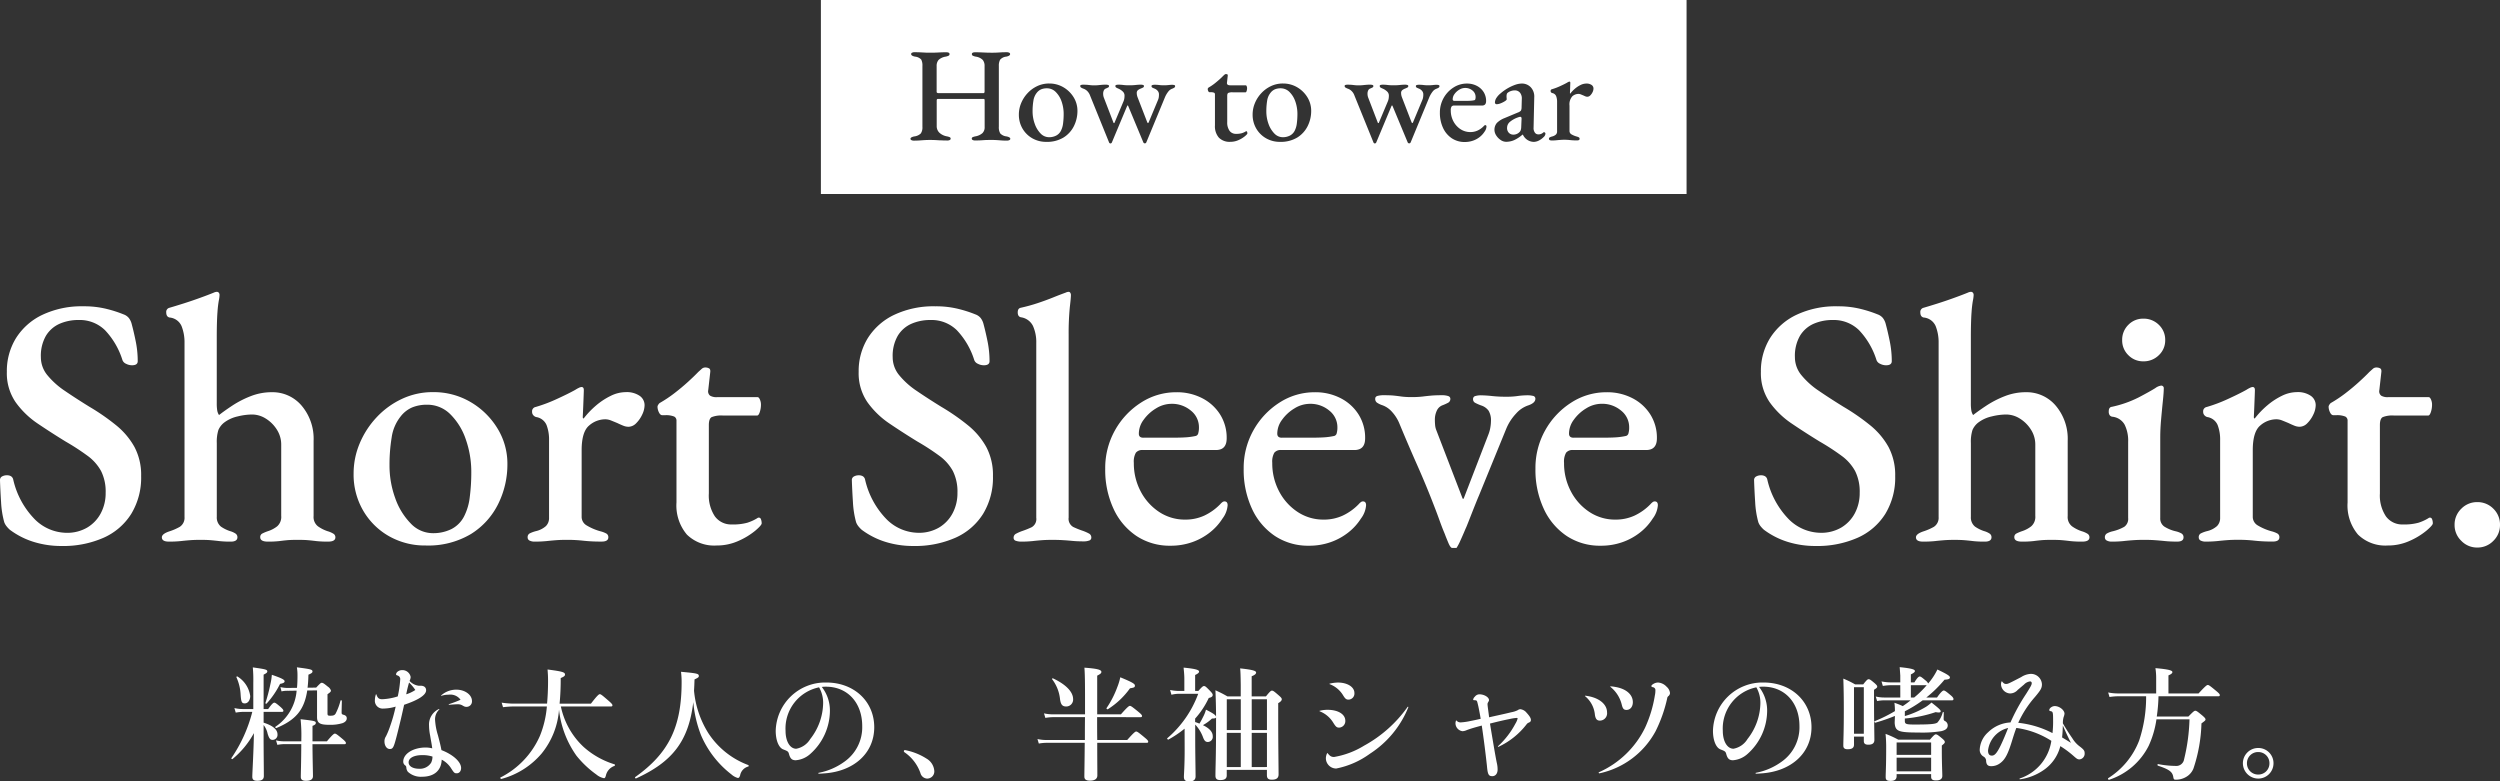 <svg xmlns="http://www.w3.org/2000/svg" width="335" height="104.708" viewBox="0 0 335 104.708">
  <rect x="0" y="0" width="335" height="104.708" fill="#333333" stroke="none"/>
  <g id="グループ_1037" data-name="グループ 1037" transform="translate(-20 -378.498)">
    <path id="パス_239" data-name="パス 239" d="M9.778,3.037a12.475,12.475,0,0,1-3.753-.55A10.527,10.527,0,0,1,2.838.864,3.711,3.711,0,0,1,2.4.4a1.943,1.943,0,0,1-.315-.554,12.463,12.463,0,0,1-.424-2.7q-.105-1.629-.145-2.937a.526.526,0,0,1,.277-.49,1.3,1.3,0,0,1,.655-.159,1.051,1.051,0,0,1,.534.125.685.685,0,0,1,.3.422A11.125,11.125,0,0,0,6.21-.508a6.116,6.116,0,0,0,4.215,1.779A5.3,5.3,0,0,0,13.2.569a4.868,4.868,0,0,0,1.824-1.92,5.711,5.711,0,0,0,.65-2.734,6.139,6.139,0,0,0-.618-2.931,6.25,6.25,0,0,0-1.8-2.028,31.52,31.52,0,0,0-2.938-1.911q-1.885-1.155-3.7-2.38a11.591,11.591,0,0,1-3-2.885A6.85,6.85,0,0,1,2.435-20.3a8.4,8.4,0,0,1,1.218-4.507,8.453,8.453,0,0,1,3.526-3.124,12.316,12.316,0,0,1,5.548-1.151,12.4,12.4,0,0,1,3.119.362,16.332,16.332,0,0,1,2.229.72,1.62,1.62,0,0,1,.7.479,2.162,2.162,0,0,1,.389.812q.27.993.539,2.317a13.341,13.341,0,0,1,.269,2.664q0,.548-.764.548a1.755,1.755,0,0,1-.8-.2.877.877,0,0,1-.483-.494,10.265,10.265,0,0,0-2.33-4,4.839,4.839,0,0,0-3.521-1.372,6.271,6.271,0,0,0-2.572.506,4.059,4.059,0,0,0-1.824,1.6,5.382,5.382,0,0,0-.684,2.886,3.774,3.774,0,0,0,.874,2.405,10.739,10.739,0,0,0,2.366,2.116q1.492,1.019,3.3,2.134a29,29,0,0,1,3.533,2.449,9.97,9.97,0,0,1,2.463,2.908,7.986,7.986,0,0,1,.9,3.913A9.334,9.334,0,0,1,19.1-1.261a8.387,8.387,0,0,1-3.716,3.2A13.376,13.376,0,0,1,9.778,3.037ZM24.151,2.45q-.945,0-.945-.575,0-.48,1.087-.825A7.341,7.341,0,0,0,25.606.47a1.443,1.443,0,0,0,.637-1.317V-24.175a5.915,5.915,0,0,0-.391-2.238,1.926,1.926,0,0,0-1.607-1.165q-.453-.095-.453-.689a.568.568,0,0,1,.406-.609q.813-.236,1.906-.582t2.2-.748q1.109-.4,1.852-.705a1.127,1.127,0,0,1,.394-.109.345.345,0,0,1,.291.122.461.461,0,0,1,.095.291,4.227,4.227,0,0,1-.1.763,14.513,14.513,0,0,0-.178,1.543q-.081,1.05-.095,3v9.185a5.883,5.883,0,0,0,.064,1,1.612,1.612,0,0,0,.239.607q.743-.581,1.813-1.287a13.149,13.149,0,0,1,2.42-1.24,7.7,7.7,0,0,1,2.857-.534,5.1,5.1,0,0,1,3.983,1.806,6.858,6.858,0,0,1,1.6,4.719V-.976A1.573,1.573,0,0,0,44.122.4,4.879,4.879,0,0,0,45.4,1.05a3.222,3.222,0,0,1,.783.335.556.556,0,0,1,.277.49q0,.575-.973.575A13.653,13.653,0,0,1,43.9,2.379q-.572-.071-1.09-.118t-1.423-.047q-.886,0-1.393.047t-1.044.118A12.744,12.744,0,0,1,37.4,2.45q-1.013,0-1.013-.589a.52.52,0,0,1,.29-.5,5.654,5.654,0,0,1,.756-.314A3.964,3.964,0,0,0,38.658.4,1.674,1.674,0,0,0,39.2-1v-9.534a3.689,3.689,0,0,0-.6-2.048,4.633,4.633,0,0,0-1.48-1.461,3.478,3.478,0,0,0-1.84-.54,8.312,8.312,0,0,0-1.9.253,4.674,4.674,0,0,0-1.769.787,2.527,2.527,0,0,0-.831,1.043,5.3,5.3,0,0,0-.212,1.757V-.874a1.568,1.568,0,0,0,.55,1.31,4.785,4.785,0,0,0,1.2.6,2.623,2.623,0,0,1,.746.328.578.578,0,0,1,.267.5q0,.589-.9.589A13.553,13.553,0,0,1,30.9,2.379q-.6-.071-1.138-.118t-1.393-.047q-.8,0-1.4.047t-1.232.118A14.772,14.772,0,0,1,24.151,2.45Zm34.4.52a9.72,9.72,0,0,1-4.9-1.243A9.315,9.315,0,0,1,50.185-1.7,9.6,9.6,0,0,1,48.9-6.67a10.359,10.359,0,0,1,.807-4.02,11.7,11.7,0,0,1,2.26-3.5,11.015,11.015,0,0,1,3.391-2.475,9.642,9.642,0,0,1,4.168-.915,9.732,9.732,0,0,1,5.064,1.337,10.274,10.274,0,0,1,3.587,3.523A9,9,0,0,1,69.509-7.94,11.9,11.9,0,0,1,68.277-2.6a9.885,9.885,0,0,1-3.658,4.036A11.134,11.134,0,0,1,58.552,2.97Zm.965-1.651A5.482,5.482,0,0,0,61.99.779,3.9,3.9,0,0,0,63.7-.925a7.52,7.52,0,0,0,.77-2.634,25.6,25.6,0,0,0,.2-3.246,13.149,13.149,0,0,0-.738-4.448,8.615,8.615,0,0,0-2.063-3.355,4.339,4.339,0,0,0-3.125-1.286,5.252,5.252,0,0,0-1.957.347,3.929,3.929,0,0,0-1.586,1.228,5.8,5.8,0,0,0-1.2,2.808,22.449,22.449,0,0,0-.29,3.726,12.791,12.791,0,0,0,.755,4.379A9.171,9.171,0,0,0,56.538,0,4.091,4.091,0,0,0,59.517,1.319ZM73.165,2.45a1.452,1.452,0,0,1-.688-.139.462.462,0,0,1-.257-.436.548.548,0,0,1,.291-.531,4.212,4.212,0,0,1,.8-.294A3.054,3.054,0,0,0,74.675.364,1.516,1.516,0,0,0,75.09-.747v-10.41a5.393,5.393,0,0,0-.337-2.016,1.809,1.809,0,0,0-1.409-1.072.8.8,0,0,1-.365-.243.657.657,0,0,1-.162-.454.587.587,0,0,1,.48-.649,20.2,20.2,0,0,0,2.837-1.07q1.512-.692,2.46-1.219a4.106,4.106,0,0,1,.5-.28.923.923,0,0,1,.349-.105q.305,0,.305.4,0,.169-.024.791t-.054,1.385q-.031.763-.064,1.438,0,.2.122.2A11.517,11.517,0,0,1,81.4-15.8a9.282,9.282,0,0,1,1.96-1.285,4.592,4.592,0,0,1,2-.494,3.07,3.07,0,0,1,1.871.494,1.517,1.517,0,0,1,.659,1.265,2.966,2.966,0,0,1-.308,1.225,3.98,3.98,0,0,1-.8,1.164,1.475,1.475,0,0,1-1.049.494,1.923,1.923,0,0,1-.717-.153q-.379-.153-.8-.356-.406-.169-.811-.332a2.1,2.1,0,0,0-.784-.163,3.31,3.31,0,0,0-2.164.838q-1,.838-1,3.312V-.9A1.324,1.324,0,0,0,80.1.263a7.387,7.387,0,0,0,1.857.8,3.4,3.4,0,0,1,.8.3.546.546,0,0,1,.277.507q0,.575-.891.575A21.405,21.405,0,0,1,79.7,2.331a19.474,19.474,0,0,0-2.243-.118q-.8,0-1.417.047t-1.273.118A15.367,15.367,0,0,1,73.165,2.45Zm24.382.52A5.226,5.226,0,0,1,93.554,1.5a6.047,6.047,0,0,1-1.389-4.3v-10.94a.6.6,0,0,0-.3-.564,2.838,2.838,0,0,0-1.2-.186h-.407q-.264,0-.45-.389a1.758,1.758,0,0,1-.186-.762.568.568,0,0,1,.114-.27.661.661,0,0,1,.2-.223,17.345,17.345,0,0,0,1.979-1.324q.965-.744,1.8-1.505t1.372-1.323l.471-.423a.681.681,0,0,1,.471-.172.987.987,0,0,1,.511.122q.206.122.145.549l-.264,2.36a.744.744,0,0,0,.25.744,1.652,1.652,0,0,0,.9.2h5.471q.162,0,.3.314a1.644,1.644,0,0,1,.142.684,3.141,3.141,0,0,1-.155.992q-.155.471-.358.471H98.393a3.475,3.475,0,0,0-1.516.216q-.375.216-.375,1.066V-4a5.032,5.032,0,0,0,.81,3.067A2.686,2.686,0,0,0,99.594.15a7.048,7.048,0,0,0,2.073-.233,6.188,6.188,0,0,0,1.3-.59.386.386,0,0,1,.23-.095.311.311,0,0,1,.294.24,1.487,1.487,0,0,1,.091.532q0,.25-.855.979a9.576,9.576,0,0,1-2.224,1.358A7.007,7.007,0,0,1,97.547,2.97Zm26.378.067a12.475,12.475,0,0,1-3.753-.55A10.527,10.527,0,0,1,116.986.864a3.711,3.711,0,0,1-.437-.46,1.943,1.943,0,0,1-.315-.554,12.464,12.464,0,0,1-.424-2.7q-.105-1.629-.145-2.937a.526.526,0,0,1,.277-.49,1.3,1.3,0,0,1,.655-.159,1.051,1.051,0,0,1,.534.125.685.685,0,0,1,.3.422,11.125,11.125,0,0,0,2.922,5.379,6.116,6.116,0,0,0,4.215,1.779,5.3,5.3,0,0,0,2.774-.7,4.868,4.868,0,0,0,1.824-1.92,5.711,5.711,0,0,0,.65-2.734,6.139,6.139,0,0,0-.618-2.931,6.25,6.25,0,0,0-1.8-2.028,31.52,31.52,0,0,0-2.938-1.911q-1.885-1.155-3.7-2.38a11.591,11.591,0,0,1-3-2.885,6.85,6.85,0,0,1-1.182-4.079,8.4,8.4,0,0,1,1.218-4.507,8.453,8.453,0,0,1,3.526-3.124,12.316,12.316,0,0,1,5.548-1.151,12.4,12.4,0,0,1,3.119.362,16.332,16.332,0,0,1,2.229.72,1.62,1.62,0,0,1,.7.479,2.162,2.162,0,0,1,.389.812q.27.993.539,2.317a13.341,13.341,0,0,1,.269,2.664q0,.548-.764.548a1.755,1.755,0,0,1-.8-.2.877.877,0,0,1-.483-.494,10.265,10.265,0,0,0-2.33-4,4.839,4.839,0,0,0-3.521-1.372,6.271,6.271,0,0,0-2.572.506,4.059,4.059,0,0,0-1.824,1.6,5.382,5.382,0,0,0-.684,2.886,3.774,3.774,0,0,0,.874,2.405,10.74,10.74,0,0,0,2.366,2.116q1.492,1.019,3.3,2.134a29,29,0,0,1,3.533,2.449,9.97,9.97,0,0,1,2.463,2.908,7.986,7.986,0,0,1,.9,3.913,9.334,9.334,0,0,1-1.324,5.064,8.387,8.387,0,0,1-3.716,3.2A13.376,13.376,0,0,1,123.925,3.037Zm14.36-.587a2,2,0,0,1-.625-.105.4.4,0,0,1-.32-.4.591.591,0,0,1,.334-.557,6.058,6.058,0,0,1,.753-.335,11.917,11.917,0,0,0,1.33-.53,1.255,1.255,0,0,0,.62-1.266V-24.175a5.267,5.267,0,0,0-.441-2.272,2.128,2.128,0,0,0-1.623-1.165q-.42-.095-.42-.656,0-.514.372-.609a22.853,22.853,0,0,0,2.3-.632q1.083-.362,2.042-.748t1.7-.655a1.126,1.126,0,0,1,.394-.109.257.257,0,0,1,.241.139.559.559,0,0,1,.078.274q0,.4-.145,1.615a35.924,35.924,0,0,0-.159,3.691V-.774a1.255,1.255,0,0,0,.621,1.266,11.941,11.941,0,0,0,1.33.53,5.952,5.952,0,0,1,.753.335.592.592,0,0,1,.334.558.4.4,0,0,1-.32.4,2,2,0,0,1-.625.105q-.912,0-1.572-.064t-1.273-.1q-.613-.04-1.464-.04-.8,0-1.413.047t-1.232.118A14.286,14.286,0,0,1,138.286,2.45ZM158.364,3a8.045,8.045,0,0,1-4.552-1.3,8.79,8.79,0,0,1-3.08-3.644,12.349,12.349,0,0,1-1.115-5.371,10.3,10.3,0,0,1,1.3-5.138,10.383,10.383,0,0,1,3.477-3.712,8.649,8.649,0,0,1,4.771-1.4,7.32,7.32,0,0,1,3.452.8,6.143,6.143,0,0,1,2.4,2.186,5.833,5.833,0,0,1,.875,3.179q0,1.576-1.432,1.576h-9.8a1.1,1.1,0,0,0-.936.361,2.392,2.392,0,0,0-.274,1.36,8.012,8.012,0,0,0,.924,3.835,7.377,7.377,0,0,0,2.483,2.752A6.205,6.205,0,0,0,160.334-.5a6.021,6.021,0,0,0,2.562-.537,7.3,7.3,0,0,0,2.139-1.535,1.848,1.848,0,0,1,.3-.28.453.453,0,0,1,.264-.085q.42,0,.42.514a3.338,3.338,0,0,1-.686,1.779A7.381,7.381,0,0,1,163.669,1.2a8.141,8.141,0,0,1-2.387,1.318A8.593,8.593,0,0,1,158.364,3Zm-3.636-14.475h3.781q1.2,0,1.9-.047a9.173,9.173,0,0,0,1.348-.189.477.477,0,0,0,.328-.369,2.8,2.8,0,0,0,.091-.781A2.83,2.83,0,0,0,161.1-15.1a3.914,3.914,0,0,0-2.613-.914,3.941,3.941,0,0,0-2.058.611,5.516,5.516,0,0,0-1.666,1.529,3.107,3.107,0,0,0-.641,1.864Q154.119-11.472,154.728-11.472ZM176.917,3a8.045,8.045,0,0,1-4.552-1.3,8.79,8.79,0,0,1-3.08-3.644,12.349,12.349,0,0,1-1.115-5.371,10.3,10.3,0,0,1,1.3-5.138,10.383,10.383,0,0,1,3.477-3.712,8.649,8.649,0,0,1,4.771-1.4,7.32,7.32,0,0,1,3.452.8,6.143,6.143,0,0,1,2.4,2.186,5.833,5.833,0,0,1,.875,3.179q0,1.576-1.432,1.576h-9.8a1.1,1.1,0,0,0-.936.361A2.391,2.391,0,0,0,172-8.106a8.012,8.012,0,0,0,.924,3.835,7.377,7.377,0,0,0,2.483,2.752A6.205,6.205,0,0,0,178.887-.5a6.021,6.021,0,0,0,2.562-.537,7.3,7.3,0,0,0,2.139-1.535,1.849,1.849,0,0,1,.3-.28.453.453,0,0,1,.264-.085q.42,0,.42.514a3.338,3.338,0,0,1-.686,1.779A7.38,7.38,0,0,1,182.222,1.2a8.141,8.141,0,0,1-2.387,1.318A8.592,8.592,0,0,1,176.917,3Zm-3.636-14.475h3.781q1.2,0,1.9-.047a9.173,9.173,0,0,0,1.348-.189.477.477,0,0,0,.328-.369,2.8,2.8,0,0,0,.091-.781A2.83,2.83,0,0,0,179.65-15.1a3.914,3.914,0,0,0-2.613-.914,3.941,3.941,0,0,0-2.058.611,5.516,5.516,0,0,0-1.666,1.529,3.107,3.107,0,0,0-.641,1.864Q172.672-11.472,173.281-11.472ZM196.114,3.3q-.23,0-.521-.692t-.481-1.2q-.345-.817-.683-1.76t-.649-1.741q-1.1-2.876-2.321-5.627t-2.4-5.594a5.369,5.369,0,0,0-1.01-1.619,3.116,3.116,0,0,0-1.4-.929,2.776,2.776,0,0,1-.628-.318.6.6,0,0,1-.223-.521q0-.311.375-.389a3.239,3.239,0,0,1,.639-.078q1.014,0,1.515.054t.995.125a10.164,10.164,0,0,0,1.366.071,11.855,11.855,0,0,0,1.454-.071q.549-.071,1.152-.125t1.57-.054a2.692,2.692,0,0,1,.632.091q.368.091.368.4a.569.569,0,0,1-.331.534,6.562,6.562,0,0,1-.742.331,1.371,1.371,0,0,0-.744.719,2.827,2.827,0,0,0-.257,1.246q0,.358.034.7a2.435,2.435,0,0,0,.155.656l3.529,9.174a.148.148,0,0,0,.071.033.148.148,0,0,0,.071-.033l3.319-8.6a4.6,4.6,0,0,0,.256-.934,5.319,5.319,0,0,0,.081-.853,2.5,2.5,0,0,0-.311-1.375,1.94,1.94,0,0,0-1.014-.72,6.475,6.475,0,0,1-.81-.358.534.534,0,0,1-.264-.507.394.394,0,0,1,.335-.4,2.512,2.512,0,0,1,.666-.092q.781.014,1.556.1a16,16,0,0,0,1.826.09,9.95,9.95,0,0,0,1.562-.09,9.439,9.439,0,0,1,1.392-.1,2.948,2.948,0,0,1,.689.078.372.372,0,0,1,.325.389q0,.575-1.019.906a3.778,3.778,0,0,0-1.574,1.081,6.673,6.673,0,0,0-1.3,2l-3.687,9.024q-.109.244-.365.881t-.546,1.374L198.25-.109q-.223.569-.277.679t-.292.675q-.237.552-.507,1.145a6.455,6.455,0,0,1-.487.911Zm19.9-.3a8.045,8.045,0,0,1-4.552-1.3,8.79,8.79,0,0,1-3.08-3.644,12.349,12.349,0,0,1-1.115-5.371,10.3,10.3,0,0,1,1.3-5.138,10.383,10.383,0,0,1,3.477-3.712,8.649,8.649,0,0,1,4.771-1.4,7.32,7.32,0,0,1,3.452.8,6.143,6.143,0,0,1,2.4,2.186,5.833,5.833,0,0,1,.875,3.179q0,1.576-1.432,1.576h-9.8a1.1,1.1,0,0,0-.936.361,2.392,2.392,0,0,0-.274,1.36,8.012,8.012,0,0,0,.924,3.835,7.377,7.377,0,0,0,2.483,2.752A6.205,6.205,0,0,0,217.986-.5a6.021,6.021,0,0,0,2.562-.537,7.3,7.3,0,0,0,2.139-1.535,1.849,1.849,0,0,1,.3-.28.453.453,0,0,1,.264-.085q.42,0,.42.514a3.338,3.338,0,0,1-.686,1.779A7.381,7.381,0,0,1,221.32,1.2a8.141,8.141,0,0,1-2.387,1.318A8.592,8.592,0,0,1,216.016,3Zm-3.636-14.475h3.781q1.2,0,1.9-.047a9.172,9.172,0,0,0,1.348-.189.477.477,0,0,0,.328-.369,2.8,2.8,0,0,0,.091-.781,2.83,2.83,0,0,0-1.082-2.244,3.914,3.914,0,0,0-2.613-.914,3.941,3.941,0,0,0-2.058.611,5.516,5.516,0,0,0-1.666,1.529,3.107,3.107,0,0,0-.641,1.864Q211.771-11.472,212.379-11.472ZM244.825,3.037a12.475,12.475,0,0,1-3.753-.55A10.527,10.527,0,0,1,237.885.864a3.708,3.708,0,0,1-.437-.46,1.942,1.942,0,0,1-.315-.554,12.464,12.464,0,0,1-.424-2.7q-.105-1.629-.145-2.937a.526.526,0,0,1,.277-.49,1.3,1.3,0,0,1,.655-.159,1.051,1.051,0,0,1,.534.125.685.685,0,0,1,.3.422,11.125,11.125,0,0,0,2.922,5.379,6.116,6.116,0,0,0,4.215,1.779,5.3,5.3,0,0,0,2.774-.7,4.868,4.868,0,0,0,1.824-1.92,5.711,5.711,0,0,0,.65-2.734,6.139,6.139,0,0,0-.618-2.931,6.251,6.251,0,0,0-1.8-2.028,31.522,31.522,0,0,0-2.938-1.911q-1.885-1.155-3.7-2.38a11.591,11.591,0,0,1-3-2.885,6.85,6.85,0,0,1-1.182-4.079,8.4,8.4,0,0,1,1.218-4.507,8.453,8.453,0,0,1,3.526-3.124,12.316,12.316,0,0,1,5.548-1.151,12.4,12.4,0,0,1,3.119.362,16.332,16.332,0,0,1,2.229.72,1.62,1.62,0,0,1,.7.479,2.163,2.163,0,0,1,.389.812q.27.993.539,2.317a13.341,13.341,0,0,1,.269,2.664q0,.548-.764.548a1.755,1.755,0,0,1-.8-.2.877.877,0,0,1-.483-.494,10.265,10.265,0,0,0-2.33-4,4.839,4.839,0,0,0-3.521-1.372,6.271,6.271,0,0,0-2.572.506,4.059,4.059,0,0,0-1.824,1.6,5.382,5.382,0,0,0-.684,2.886,3.774,3.774,0,0,0,.874,2.405,10.74,10.74,0,0,0,2.366,2.116q1.492,1.019,3.3,2.134a29,29,0,0,1,3.533,2.449,9.97,9.97,0,0,1,2.463,2.908,7.986,7.986,0,0,1,.9,3.913,9.334,9.334,0,0,1-1.324,5.064,8.387,8.387,0,0,1-3.716,3.2A13.376,13.376,0,0,1,244.825,3.037ZM259.2,2.45q-.946,0-.945-.575,0-.48,1.087-.825a7.342,7.342,0,0,0,1.313-.58,1.443,1.443,0,0,0,.637-1.317V-24.175a5.915,5.915,0,0,0-.391-2.238,1.926,1.926,0,0,0-1.607-1.165q-.453-.095-.453-.689a.568.568,0,0,1,.406-.609q.812-.236,1.906-.582t2.2-.748q1.109-.4,1.852-.705a1.126,1.126,0,0,1,.394-.109.345.345,0,0,1,.291.122.461.461,0,0,1,.095.291,4.225,4.225,0,0,1-.1.763,14.515,14.515,0,0,0-.178,1.543q-.081,1.05-.095,3v9.185a5.886,5.886,0,0,0,.064,1,1.611,1.611,0,0,0,.239.607q.743-.581,1.813-1.287a13.15,13.15,0,0,1,2.42-1.24,7.7,7.7,0,0,1,2.857-.534,5.1,5.1,0,0,1,3.983,1.806,6.858,6.858,0,0,1,1.6,4.719V-.976A1.573,1.573,0,0,0,279.169.4a4.879,4.879,0,0,0,1.276.651,3.222,3.222,0,0,1,.783.335.556.556,0,0,1,.277.49q0,.575-.973.575a13.654,13.654,0,0,1-1.586-.071q-.572-.071-1.089-.118t-1.423-.047q-.886,0-1.393.047T274,2.379a12.744,12.744,0,0,1-1.552.071q-1.013,0-1.013-.589a.52.52,0,0,1,.29-.5,5.655,5.655,0,0,1,.756-.314A3.963,3.963,0,0,0,273.7.4a1.674,1.674,0,0,0,.547-1.4v-9.534a3.689,3.689,0,0,0-.6-2.048,4.633,4.633,0,0,0-1.48-1.461,3.478,3.478,0,0,0-1.84-.54,8.312,8.312,0,0,0-1.9.253,4.674,4.674,0,0,0-1.769.787,2.527,2.527,0,0,0-.831,1.043,5.294,5.294,0,0,0-.212,1.757V-.874a1.568,1.568,0,0,0,.55,1.31,4.785,4.785,0,0,0,1.2.6,2.623,2.623,0,0,1,.746.328.578.578,0,0,1,.267.5q0,.589-.9.589a13.553,13.553,0,0,1-1.542-.071q-.6-.071-1.138-.118t-1.393-.047q-.8,0-1.4.047t-1.232.118A14.772,14.772,0,0,1,259.2,2.45Zm25.269,0a1.318,1.318,0,0,1-.638-.142.457.457,0,0,1-.26-.425.57.57,0,0,1,.307-.544,2.948,2.948,0,0,1,.685-.26A5.9,5.9,0,0,0,286.17.464a1.291,1.291,0,0,0,.52-1.182V-10.929a4.815,4.815,0,0,0-.473-2.293,2.129,2.129,0,0,0-1.655-1.064.546.546,0,0,1-.355-.213.855.855,0,0,1-.118-.5q0-.567.425-.615a14.739,14.739,0,0,0,3.569-1.253q1.489-.78,2.245-1.253a1.723,1.723,0,0,1,.756-.331.334.334,0,0,1,.378.378q0,.52-.118,1.655t-.236,2.458q-.118,1.324-.118,2.458V-.718a1.312,1.312,0,0,0,.52,1.135,4.92,4.92,0,0,0,1.607.662,2.947,2.947,0,0,1,.685.26.57.57,0,0,1,.307.544q0,.567-.851.567-.9,0-1.607-.071t-1.347-.118q-.638-.047-1.489-.047-.8,0-1.465.047t-1.3.118A14.729,14.729,0,0,1,284.468,2.45Zm4.255-24.157a2.735,2.735,0,0,1-2.009-.827,2.735,2.735,0,0,1-.827-2.009,2.792,2.792,0,0,1,.827-2.056,2.735,2.735,0,0,1,2.009-.827,2.871,2.871,0,0,1,2.08.827,2.752,2.752,0,0,1,.851,2.056,2.7,2.7,0,0,1-.851,2.009A2.871,2.871,0,0,1,288.722-21.707ZM297.094,2.45a1.452,1.452,0,0,1-.688-.139.462.462,0,0,1-.257-.436.548.548,0,0,1,.291-.531,4.211,4.211,0,0,1,.8-.294A3.054,3.054,0,0,0,298.6.364a1.516,1.516,0,0,0,.415-1.111v-10.41a5.393,5.393,0,0,0-.337-2.016,1.809,1.809,0,0,0-1.409-1.072.8.8,0,0,1-.365-.243.657.657,0,0,1-.162-.454.587.587,0,0,1,.48-.649,20.2,20.2,0,0,0,2.837-1.07q1.512-.692,2.46-1.219a4.106,4.106,0,0,1,.5-.28.923.923,0,0,1,.349-.105q.305,0,.305.4,0,.169-.024.791t-.054,1.385q-.031.763-.064,1.438,0,.2.122.2a11.517,11.517,0,0,1,1.678-1.751,9.282,9.282,0,0,1,1.96-1.285,4.592,4.592,0,0,1,2-.494,3.07,3.07,0,0,1,1.871.494,1.517,1.517,0,0,1,.659,1.265,2.966,2.966,0,0,1-.308,1.225,3.981,3.981,0,0,1-.8,1.164,1.475,1.475,0,0,1-1.049.494,1.923,1.923,0,0,1-.717-.153q-.379-.153-.8-.356-.405-.169-.811-.332a2.1,2.1,0,0,0-.784-.163,3.31,3.31,0,0,0-2.164.838q-1,.838-1,3.312V-.9a1.324,1.324,0,0,0,.634,1.16,7.387,7.387,0,0,0,1.857.8,3.4,3.4,0,0,1,.8.3.546.546,0,0,1,.277.507q0,.575-.891.575a21.405,21.405,0,0,1-2.432-.118,19.474,19.474,0,0,0-2.243-.118q-.8,0-1.417.047t-1.273.118A15.365,15.365,0,0,1,297.094,2.45Zm24.382.52A5.226,5.226,0,0,1,317.482,1.5a6.047,6.047,0,0,1-1.389-4.3v-10.94a.6.6,0,0,0-.3-.564,2.838,2.838,0,0,0-1.2-.186h-.407q-.264,0-.45-.389a1.758,1.758,0,0,1-.186-.762.569.569,0,0,1,.114-.27.661.661,0,0,1,.2-.223,17.341,17.341,0,0,0,1.979-1.324q.965-.744,1.8-1.505t1.372-1.323l.47-.423a.681.681,0,0,1,.471-.172.987.987,0,0,1,.511.122q.206.122.145.549l-.264,2.36a.744.744,0,0,0,.25.744,1.652,1.652,0,0,0,.9.2h5.471q.162,0,.3.314a1.644,1.644,0,0,1,.142.684,3.143,3.143,0,0,1-.155.992q-.156.471-.358.471h-4.584a3.475,3.475,0,0,0-1.516.216q-.375.216-.375,1.066V-4a5.032,5.032,0,0,0,.81,3.067A2.686,2.686,0,0,0,323.522.15,7.047,7.047,0,0,0,325.6-.083a6.188,6.188,0,0,0,1.3-.59.386.386,0,0,1,.23-.095.311.311,0,0,1,.294.24,1.487,1.487,0,0,1,.091.532q0,.25-.855.979a9.577,9.577,0,0,1-2.224,1.358A7.007,7.007,0,0,1,321.475,2.97Zm11.976.274a2.9,2.9,0,0,1-2.121-.9,2.9,2.9,0,0,1-.9-2.121,2.934,2.934,0,0,1,.9-2.18,2.931,2.931,0,0,1,2.121-.886,2.963,2.963,0,0,1,2.179.886,2.962,2.962,0,0,1,.887,2.18,2.931,2.931,0,0,1-.887,2.121A2.935,2.935,0,0,1,333.451,3.244Z" transform="translate(18.483 448.624)" fill="#fff"/>
    <path id="前面オブジェクトで型抜き_1" data-name="前面オブジェクトで型抜き 1" d="M7017.5,10241.5h-116v-26h116v26Zm-45.433-14.653a1.112,1.112,0,0,0-.241.03c-.1.019-.144.068-.144.149a.236.236,0,0,0,.118.211,1.545,1.545,0,0,0,.27.134,1.327,1.327,0,0,1,.542.326,1.562,1.562,0,0,1,.388.617l2.54,6.264a.217.217,0,0,0,.077.107.175.175,0,0,0,.105.039.212.212,0,0,0,.2-.146l2.012-4.814c.036-.089.07-.134.1-.134s.062.048.087.121l2.008,4.827a.225.225,0,0,0,.192.136.215.215,0,0,0,.208-.136l2.491-6.03a3.41,3.41,0,0,1,.432-.745,1.143,1.143,0,0,1,.55-.417,1.416,1.416,0,0,0,.27-.133.237.237,0,0,0,.118-.211c0-.079-.046-.129-.136-.149a1.136,1.136,0,0,0-.249-.028,3.767,3.767,0,0,0-.38.021c-.076.006-.151.016-.229.026l-.029,0-.021,0a3.313,3.313,0,0,1-.427.019,4.662,4.662,0,0,1-.645-.033,5.049,5.049,0,0,0-.668-.039,1.055,1.055,0,0,0-.242.033c-.092.023-.139.075-.139.154a.224.224,0,0,0,.131.206,2.925,2.925,0,0,0,.278.123,1.034,1.034,0,0,1,.4.28.723.723,0,0,1,.19.512,2.118,2.118,0,0,1-.026.35,1.348,1.348,0,0,1-.1.367l-1.239,2.974c-.033.088-.071.132-.113.132s-.07-.05-.113-.145l-1.25-3.241a2.066,2.066,0,0,1-.1-.311,1.372,1.372,0,0,1-.034-.3.487.487,0,0,1,.178-.43,1.447,1.447,0,0,1,.377-.2c.105-.045.2-.087.275-.126a.221.221,0,0,0,.133-.2c0-.08-.046-.131-.142-.154a.992.992,0,0,0-.241-.036,6.541,6.541,0,0,0-.74.044,7.968,7.968,0,0,1-.869.041,6.39,6.39,0,0,1-.771-.041,5.48,5.48,0,0,0-.664-.044,1.248,1.248,0,0,0-.262.031c-.094.021-.139.069-.139.148a.241.241,0,0,0,.116.211,1.757,1.757,0,0,0,.27.134,1.912,1.912,0,0,1,.573.367.738.738,0,0,1,.267.568,2.624,2.624,0,0,1-.025.365,1.639,1.639,0,0,1-.1.38l-1.213,2.884a.065.065,0,0,1-.074.057.069.069,0,0,1-.075-.057l-1.277-3.331a1.478,1.478,0,0,1-.1-.529,1.018,1.018,0,0,1,.095-.465.478.478,0,0,1,.283-.25c.089-.038.186-.081.275-.128a.212.212,0,0,0,.133-.2c0-.078-.049-.129-.146-.151a1.078,1.078,0,0,0-.234-.036c-.192,0-.379.007-.558.021l-.1.01c-.111.01-.257.023-.4.039a5.293,5.293,0,0,1-.547.025,4.34,4.34,0,0,1-.506-.025c-.13-.016-.259-.029-.357-.039l-.09-.01C6972.429,10226.856,6972.255,10226.85,6972.066,10226.85Zm-35.426,0a1.122,1.122,0,0,0-.244.03c-.1.019-.144.068-.144.149a.244.244,0,0,0,.118.211,1.545,1.545,0,0,0,.27.134,1.369,1.369,0,0,1,.545.326,1.64,1.64,0,0,1,.388.617l2.537,6.264a.217.217,0,0,0,.077.107.18.18,0,0,0,.108.039.215.215,0,0,0,.2-.146l2.015-4.814c.033-.088.067-.134.1-.134s.062.048.087.121l2.008,4.827a.225.225,0,0,0,.192.136.212.212,0,0,0,.208-.136l2.493-6.03a3.224,3.224,0,0,1,.432-.745,1.137,1.137,0,0,1,.547-.417,1.416,1.416,0,0,0,.27-.133.236.236,0,0,0,.118-.211c0-.079-.046-.129-.136-.149a1.136,1.136,0,0,0-.249-.028,3.751,3.751,0,0,0-.38.021c-.076.006-.151.016-.229.026l-.029,0-.021,0a3.313,3.313,0,0,1-.427.019,4.662,4.662,0,0,1-.645-.033,4.991,4.991,0,0,0-.668-.039,1,1,0,0,0-.239.033c-.094.023-.141.075-.141.154a.224.224,0,0,0,.131.206,2.925,2.925,0,0,0,.278.123,1.036,1.036,0,0,1,.4.28.721.721,0,0,1,.19.512,2.308,2.308,0,0,1-.023.35,1.355,1.355,0,0,1-.1.367l-1.239,2.974c-.033.086-.071.132-.111.132s-.072-.05-.113-.145l-1.252-3.241a1.824,1.824,0,0,1-.1-.311,1.4,1.4,0,0,1-.036-.3.487.487,0,0,1,.178-.43,1.491,1.491,0,0,1,.377-.2c.105-.046.2-.087.275-.126a.218.218,0,0,0,.133-.2c0-.08-.046-.131-.142-.154a.988.988,0,0,0-.239-.036,6.557,6.557,0,0,0-.743.044,7.893,7.893,0,0,1-.869.041,6.448,6.448,0,0,1-.771-.041,5.48,5.48,0,0,0-.664-.044,1.248,1.248,0,0,0-.262.031c-.094.021-.139.069-.139.148a.241.241,0,0,0,.116.211,1.818,1.818,0,0,0,.272.134,1.945,1.945,0,0,1,.573.367.739.739,0,0,1,.265.568,2.624,2.624,0,0,1-.025.365,1.639,1.639,0,0,1-.1.38l-1.213,2.884a.065.065,0,0,1-.074.057.064.064,0,0,1-.072-.057l-1.28-3.331a1.478,1.478,0,0,1-.1-.529,1.018,1.018,0,0,1,.095-.465.478.478,0,0,1,.283-.25c.089-.038.186-.081.275-.128a.212.212,0,0,0,.133-.2c0-.078-.049-.129-.146-.151a1.08,1.08,0,0,0-.234-.036c-.189,0-.377.007-.558.021l-.1.01c-.112.01-.26.023-.4.039a5.293,5.293,0,0,1-.547.025,4.392,4.392,0,0,1-.506-.025c-.127-.016-.238-.027-.338-.037l-.107-.012C6937,10226.856,6936.826,10226.85,6936.641,10226.85Zm51.439-.149a3.284,3.284,0,0,0-1.815.532,3.955,3.955,0,0,0-1.82,3.369,4.716,4.716,0,0,0,.424,2.044,3.353,3.353,0,0,0,1.172,1.388,3.074,3.074,0,0,0,1.735.5,3.346,3.346,0,0,0,1.11-.183,3.047,3.047,0,0,0,.91-.5,2.825,2.825,0,0,0,.632-.7,1.277,1.277,0,0,0,.26-.676c0-.132-.052-.2-.16-.2a.172.172,0,0,0-.1.03.686.686,0,0,0-.113.108,2.726,2.726,0,0,1-.814.583,2.287,2.287,0,0,1-.974.206,2.392,2.392,0,0,1-1.324-.389,2.837,2.837,0,0,1-.946-1.049,3.077,3.077,0,0,1-.353-1.462.888.888,0,0,1,.105-.517.413.413,0,0,1,.355-.137h3.729c.361,0,.545-.2.545-.6a2.251,2.251,0,0,0-.332-1.21,2.356,2.356,0,0,0-.913-.83A2.8,2.8,0,0,0,6988.08,10226.7Zm7.441,6.85h.049a1.64,1.64,0,0,0,1.439.967,1.58,1.58,0,0,0,.681-.17,2.475,2.475,0,0,0,.655-.476.676.676,0,0,0,.244-.447.2.2,0,0,0-.057-.146.193.193,0,0,0-.146-.057.219.219,0,0,0-.134.08.913.913,0,0,1-.64.208.538.538,0,0,1-.45-.252,1.017,1.017,0,0,1-.162-.643l.09-4.079a1.8,1.8,0,0,0-.452-1.321,1.615,1.615,0,0,0-1.236-.514,2.79,2.79,0,0,0-.866.167,6.1,6.1,0,0,0-1.951,1.142,2.543,2.543,0,0,0-.57.627,1.153,1.153,0,0,0-.193.6.228.228,0,0,0,.067.17.242.242,0,0,0,.172.064,1.564,1.564,0,0,0,.527-.121,3.234,3.234,0,0,0,.56-.28c.166-.106.25-.193.25-.259a1.821,1.821,0,0,0-.013-.2c-.007-.068-.01-.136-.01-.2a1.151,1.151,0,0,1,.031-.27.333.333,0,0,1,.121-.2,1.321,1.321,0,0,1,.419-.231,1.526,1.526,0,0,1,.514-.093.874.874,0,0,1,.732.324,1.217,1.217,0,0,1,.231.807l-.031,1.105a1.068,1.068,0,0,1-.085.471.989.989,0,0,1-.429.265l-1.753.734a3.011,3.011,0,0,0-1.033.646,1.394,1.394,0,0,0-.1,1.681,2.039,2.039,0,0,0,.594.612,1.3,1.3,0,0,0,.743.244,2.675,2.675,0,0,0,1.079-.229,4.718,4.718,0,0,0,1.113-.738Zm-32.124-6.857a3.681,3.681,0,0,0-1.586.35,4.211,4.211,0,0,0-1.292.943,4.418,4.418,0,0,0-.859,1.331,3.945,3.945,0,0,0-.308,1.532,3.678,3.678,0,0,0,.491,1.892,3.573,3.573,0,0,0,1.321,1.3,3.712,3.712,0,0,0,1.863.473,4.271,4.271,0,0,0,2.311-.584,3.794,3.794,0,0,0,1.393-1.537,4.543,4.543,0,0,0,.468-2.03,3.449,3.449,0,0,0-.506-1.822,3.926,3.926,0,0,0-1.365-1.339A3.707,3.707,0,0,0,6963.4,10226.692Zm-7.621-1.26a.26.26,0,0,0-.18.067l-.019.018-.02.018c-.041.036-.087.078-.141.124-.14.148-.315.318-.522.5s-.436.38-.686.573a6.325,6.325,0,0,1-.753.5.254.254,0,0,0-.077.087.214.214,0,0,0-.043.1.679.679,0,0,0,.069.29c.048.1.1.149.172.149h.154a1.125,1.125,0,0,1,.457.069.226.226,0,0,1,.116.216v4.167a2.307,2.307,0,0,0,.527,1.637,1.994,1.994,0,0,0,1.521.561,2.663,2.663,0,0,0,1.125-.239,3.7,3.7,0,0,0,.848-.517c.218-.186.324-.308.324-.373a.57.57,0,0,0-.034-.2.12.12,0,0,0-.113-.091.141.141,0,0,0-.087.036,2.331,2.331,0,0,1-.5.224,2.667,2.667,0,0,1-.789.09,1.033,1.033,0,0,1-.869-.411,1.922,1.922,0,0,1-.308-1.167v-3.5c0-.216.048-.353.144-.406a1.33,1.33,0,0,1,.576-.082h1.745c.052,0,.1-.061.136-.18a1.159,1.159,0,0,0,.059-.376.618.618,0,0,0-.054-.262c-.036-.08-.075-.121-.115-.121h-2.082a.625.625,0,0,1-.342-.074.28.28,0,0,1-.1-.283l.1-.9q.024-.166-.057-.211A.363.363,0,0,0,6955.776,10225.433Zm-23.7,1.26a3.7,3.7,0,0,0-1.588.35,4.192,4.192,0,0,0-1.29.943,4.435,4.435,0,0,0-.861,1.331,3.956,3.956,0,0,0-.309,1.532,3.673,3.673,0,0,0,.491,1.892,3.572,3.572,0,0,0,1.321,1.3,3.712,3.712,0,0,0,1.864.473,4.259,4.259,0,0,0,2.311-.584,3.776,3.776,0,0,0,1.393-1.537,4.547,4.547,0,0,0,.47-2.03,3.453,3.453,0,0,0-.509-1.822,3.929,3.929,0,0,0-1.365-1.339A3.7,3.7,0,0,0,6932.076,10226.692Zm-7.739,7.562c.223,0,.444.006.676.019.206.013.413.028.632.046s.483.028.771.028a.754.754,0,0,0,.332-.066.2.2,0,0,0,.133-.181c0-.142-.17-.249-.506-.318a1.342,1.342,0,0,1-.84-.4,1.619,1.619,0,0,1-.19-.9v-8.145a1.657,1.657,0,0,1,.167-.825,1.219,1.219,0,0,1,.825-.419c.344-.069.519-.186.519-.345a.2.2,0,0,0-.126-.18.73.73,0,0,0-.337-.067c-.319,0-.569.006-.763.019l-.561.033c-.178.009-.377.013-.591.013s-.479,0-.735-.01-.489-.019-.727-.031c-.313-.012-.577-.018-.831-.018-.3,0-.455.082-.455.244a.236.236,0,0,0,.128.216,1.576,1.576,0,0,0,.393.126,1.628,1.628,0,0,1,.941.447,1.244,1.244,0,0,1,.242.8v3.416c0,.153-.055.231-.162.231h-6a.4.4,0,0,1-.175-.039.148.148,0,0,1-.087-.154v-3.441a1.206,1.206,0,0,1,.26-.82,1.792,1.792,0,0,1,.948-.441,1.576,1.576,0,0,0,.393-.126.238.238,0,0,0,.129-.216c0-.162-.153-.244-.455-.244-.255,0-.511.006-.8.018-.254.015-.466.024-.668.031s-.394.01-.691.01c-.233,0-.454,0-.656-.013s-.406-.021-.625-.033-.468-.019-.787-.019a.719.719,0,0,0-.344.067.2.2,0,0,0-.121.18c0,.159.175.275.519.345a1.292,1.292,0,0,1,.83.388,1.72,1.72,0,0,1,.162.869v8.146a1.433,1.433,0,0,1-.216.889,1.5,1.5,0,0,1-.879.4c-.336.069-.506.177-.506.318a.2.2,0,0,0,.134.181.754.754,0,0,0,.332.066c.286,0,.552-.01.789-.028s.454-.033.671-.046c.253-.013.475-.019.7-.019s.473.006.748.019c.181.01.369.021.56.034l.086,0,.081,0c.258.015.538.022.83.022a.7.7,0,0,0,.329-.064.2.2,0,0,0,.124-.18.208.208,0,0,0-.121-.2,1.857,1.857,0,0,0-.385-.113,1.988,1.988,0,0,1-1-.485,1.207,1.207,0,0,1-.362-.9v-3.4c0-.153.049-.231.146-.231h6.141a.106.106,0,0,1,.121.09,1.12,1.12,0,0,1,.016.192v3.463a1.1,1.1,0,0,1-.3.843,1.912,1.912,0,0,1-.917.424,1.789,1.789,0,0,0-.385.113.208.208,0,0,0-.124.2.2.2,0,0,0,.126.18.719.719,0,0,0,.329.064c.292,0,.564-.008.81-.022l.2-.014.106-.007.371-.023C6923.891,10234.26,6924.117,10234.254,6924.336,10234.254Zm76.71-.025a7.2,7.2,0,0,1,.856.046,7.964,7.964,0,0,0,.925.044c.229,0,.339-.071.339-.219a.21.21,0,0,0-.105-.192,1.318,1.318,0,0,0-.3-.115,2.857,2.857,0,0,1-.707-.3.507.507,0,0,1-.241-.444v-3.383a1.621,1.621,0,0,1,.38-1.262,1.261,1.261,0,0,1,.825-.319.81.81,0,0,1,.3.063c.1.042.207.083.309.126s.194.089.284.127l.02.009a.736.736,0,0,0,.272.057.568.568,0,0,0,.4-.187,1.523,1.523,0,0,0,.306-.442,1.15,1.15,0,0,0,.116-.468.573.573,0,0,0-.249-.48,1.173,1.173,0,0,0-.712-.19,1.762,1.762,0,0,0-.764.19,3.454,3.454,0,0,0-.748.488,4.338,4.338,0,0,0-.637.668h0c-.029,0-.045-.028-.045-.079q.012-.255.023-.548c0-.078.006-.153.009-.227l0-.059c0-.085.007-.166.009-.241.007-.157.01-.258.01-.3,0-.1-.04-.154-.118-.154a.345.345,0,0,0-.131.041,1.355,1.355,0,0,0-.19.105c-.245.138-.551.289-.936.465a7.511,7.511,0,0,1-1.082.409.224.224,0,0,0-.182.246.249.249,0,0,0,.062.173.3.3,0,0,0,.139.092.691.691,0,0,1,.537.409,2.086,2.086,0,0,1,.129.769v3.963a.57.57,0,0,1-.157.422,1.157,1.157,0,0,1-.521.262,1.661,1.661,0,0,0-.3.113.205.205,0,0,0-.111.2.182.182,0,0,0,.1.168.576.576,0,0,0,.262.051,6,6,0,0,0,.612-.025c.162-.019.324-.033.483-.044S7000.855,10234.229,7001.046,10234.229Zm-37.652-.339a1.562,1.562,0,0,1-1.134-.5,3.525,3.525,0,0,1-.786-1.3,4.92,4.92,0,0,1-.286-1.668,8.8,8.8,0,0,1,.108-1.419,2.2,2.2,0,0,1,.457-1.069,1.5,1.5,0,0,1,.6-.468,2.018,2.018,0,0,1,.743-.131,1.659,1.659,0,0,1,1.19.488,3.312,3.312,0,0,1,.787,1.277,5.043,5.043,0,0,1,.28,1.694,9.75,9.75,0,0,1-.077,1.236,2.873,2.873,0,0,1-.293,1,1.479,1.479,0,0,1-.653.65A2.093,2.093,0,0,1,6963.395,10233.89Zm-31.321,0a1.563,1.563,0,0,1-1.136-.5,3.48,3.48,0,0,1-.784-1.3,4.865,4.865,0,0,1-.288-1.668,8.541,8.541,0,0,1,.11-1.419,2.206,2.206,0,0,1,.455-1.069,1.523,1.523,0,0,1,.6-.468,2.03,2.03,0,0,1,.746-.131,1.646,1.646,0,0,1,1.187.488,3.315,3.315,0,0,1,.787,1.277,5.043,5.043,0,0,1,.28,1.694,9.773,9.773,0,0,1-.077,1.236,2.86,2.86,0,0,1-.293,1,1.483,1.483,0,0,1-.65.65A2.093,2.093,0,0,1,6932.073,10233.89Zm62.18-.345a.83.83,0,0,1-.548-.227.9.9,0,0,1-.257-.706,1.046,1.046,0,0,1,.327-.735,3.354,3.354,0,0,1,1.131-.643,1.71,1.71,0,0,1,.2-.064.868.868,0,0,1,.112-.013.15.15,0,0,1,.139.074.531.531,0,0,1,.028.265l-.042,1.028a1.391,1.391,0,0,1-.067.419.6.6,0,0,1-.131.227,1.148,1.148,0,0,1-.889.375Zm-6.423-4.526h-1.439c-.153,0-.231-.069-.231-.205a1.188,1.188,0,0,1,.244-.71,2.057,2.057,0,0,1,.635-.581,1.475,1.475,0,0,1,.784-.233,1.5,1.5,0,0,1,.995.347,1.084,1.084,0,0,1,.412.856.947.947,0,0,1-.036.295.179.179,0,0,1-.124.142,3.286,3.286,0,0,1-.514.072C6988.383,10229.013,6988.153,10229.019,6987.83,10229.019Z" transform="translate(-6771.5 -9837.004)" fill="#fff"/>
    <path id="パス_238" data-name="パス 238" d="M11.976-11.991V-8.4c0,.823.428,1.021,1.63,1.021a5.479,5.479,0,0,0,1.811-.23q.543-.222.543-.642c0-.247-.148-.4-.461-.477-.214-.066-.23-.115-.23-.346,0-.2.016-.922.033-1.514a.1.1,0,0,0-.181-.033,8.192,8.192,0,0,1-.658,1.745c-.165.263-.4.28-.724.28-.313,0-.362-.049-.362-.329v-2.551c.379-.263.461-.346.461-.494a.986.986,0,0,0-.4-.51c-.543-.444-.675-.527-.839-.527-.1,0-.181.049-.741.642l-1.152.016c.066-.527.1-1.1.115-1.745.428-.181.543-.28.543-.428,0-.263-.2-.313-2.09-.56a6.586,6.586,0,0,1,.082,1.07c0,.609-.016,1.169-.066,1.679l-1.267.016a4.333,4.333,0,0,1-.955-.115l.148.576a3.572,3.572,0,0,1,.872-.082l1.152-.016A6.418,6.418,0,0,1,6.4-7.119c-.066.049.033.214.115.181,2.584-1.086,3.736-2.387,4.148-5.037ZM4.816-7.349a2.836,2.836,0,0,1,.543,1.185c.2.625.346.807.675.807A.671.671,0,0,0,6.676-6.1c0-.642-.642-1.185-1.86-1.564V-9.11H7.252c.165,0,.214-.049.214-.165s-.132-.263-.362-.477c-.543-.461-.708-.593-.856-.593-.115,0-.313.132-.823.856H4.816V-14.1c.362-.181.494-.28.494-.428,0-.247-.214-.3-1.942-.543a18.257,18.257,0,0,1,.066,2.058v3.522H2A4.852,4.852,0,0,1,.9-9.621l.181.609a6.048,6.048,0,0,1,1-.1H3.3A19.4,19.4,0,0,1,.5-2.921c-.049.066.082.181.148.132A11.782,11.782,0,0,0,3.515-6.263C3.482-3.843,3.3-.913,3.3-.419c0,.412.23.543.675.543.56,0,.872-.165.872-.642,0-.988-.033-3.226-.033-5.35ZM15.63-4.781c.165,0,.214-.049.214-.165s-.132-.263-.444-.527c-.708-.593-.889-.724-1.037-.724-.115,0-.313.132-1.07,1.037H11.367V-7.234c.346-.132.444-.247.444-.4,0-.247-.2-.28-2.041-.494a20.542,20.542,0,0,1,.1,2.716v.247H7.515a4.248,4.248,0,0,1-1.037-.132l.181.609a4.875,4.875,0,0,1,.905-.1h2.3C9.852-2.2,9.8-.864,9.8-.4c0,.379.23.527.691.527.593,0,.938-.181.938-.625,0-.56-.049-2.074-.066-4.28ZM3.021-11.234A3.657,3.657,0,0,0,1.31-13.851c-.066-.049-.165.033-.132.115a6.42,6.42,0,0,1,.56,2.337c.066.955.148,1.152.56,1.152S3.021-10.674,3.021-11.234ZM7.63-13.209c0-.214-.412-.428-1.712-.872a7.939,7.939,0,0,1-.2,1.284,21.912,21.912,0,0,1-.658,2.486c-.033.082.115.148.165.082a11.41,11.41,0,0,0,1.794-2.634C7.466-12.946,7.63-13.044,7.63-13.209Zm17.942.593a2.012,2.012,0,0,1-1.2-.642,1.313,1.313,0,0,0,.148-.527,1.125,1.125,0,0,0-1.152-.922.985.985,0,0,0-.56.181.538.538,0,0,0-.247.379c0,.066.066.132.214.165a.5.5,0,0,1,.346.543,14.574,14.574,0,0,1-.329,2.255,8.076,8.076,0,0,1-2.074.379c-.444,0-.625-.148-.79-.642a.034.034,0,0,0-.066,0,2.184,2.184,0,0,0-.132.724,1.045,1.045,0,0,0,1.119,1.169,5.976,5.976,0,0,0,1.662-.263,21.013,21.013,0,0,1-.757,2.667,10.456,10.456,0,0,1-.543,1.317,1.16,1.16,0,0,0-.2.675c0,.576.3,1.021.708,1.021.428,0,.527-.181.938-1.761.23-.889.379-1.531.56-2.272.165-.708.28-1.235.428-1.893,1.876-.625,2.946-1.3,2.946-1.942,0-.379-.263-.593-.675-.609Zm-1.646,1.152c.115-.593.23-1.053.379-1.58a5.733,5.733,0,0,1,.839,1A4.687,4.687,0,0,1,23.926-11.464Zm4.724.2a2.875,2.875,0,0,1,.955-.148,1.685,1.685,0,0,1,1.6.675c-.428.2-.971.4-1.547.593-.066.016-.049.082.016.082.444-.033.872-.066,1.119-.066a1.226,1.226,0,0,1,.593.115c.346.2.412.23.625.23a.728.728,0,0,0,.724-.79c0-.823-.938-1.514-2.09-1.514a3.015,3.015,0,0,0-2.041.774C28.568-11.283,28.6-11.25,28.65-11.267ZM28.3-9.489a2.289,2.289,0,0,0-1.317,2.222,7.292,7.292,0,0,0,.148,1.333c.165.971.23,1.267.28,1.712a3.616,3.616,0,0,0-.856-.115c-1.7,0-3.029.839-3.029,1.893a.606.606,0,0,0,.247.494.339.339,0,0,1,.165.28,1.036,1.036,0,0,0,.214.593,2.565,2.565,0,0,0,1.893.658c1.63,0,2.584-.839,2.634-2.288a3.286,3.286,0,0,1,1.3,1.218c.346.527.412.609.708.609.362,0,.593-.3.593-.708,0-.807-1.053-1.794-2.634-2.4-.1-.527-.214-1.021-.477-2.008a8.544,8.544,0,0,1-.379-2.074,1.767,1.767,0,0,1,.56-1.35C28.387-9.456,28.37-9.506,28.3-9.489Zm-.856,6.37a1.9,1.9,0,0,1-.181.823,1.776,1.776,0,0,1-1.6.807c-.856,0-1.416-.346-1.416-.856,0-.593.724-.971,1.827-.971A4.292,4.292,0,0,1,27.448-3.119Zm23.9-6.716c.165,0,.214-.049.214-.165s-.132-.263-.51-.593c-.872-.757-1.037-.889-1.185-.889-.115,0-.313.132-1.185,1.267h-4.2a34.055,34.055,0,0,0,.148-3.424c.461-.2.576-.3.576-.477,0-.313-.362-.412-2.337-.675.049.675.066.955.066,1.531,0,1.119-.049,2.123-.132,3.045H38.427a11.555,11.555,0,0,1-1.712-.132l.181.609a13.358,13.358,0,0,1,1.5-.1h4.378a13.446,13.446,0,0,1-.922,3.918,11.324,11.324,0,0,1-5.3,5.6c-.066.033.033.214.115.2a10.7,10.7,0,0,0,5.415-3.424A10.517,10.517,0,0,0,44.4-9.407,13.074,13.074,0,0,0,46.74-3.234,13.315,13.315,0,0,0,49.406-.716a2.281,2.281,0,0,0,1.021.494c.115,0,.181-.1.247-.329a1.775,1.775,0,0,1,1.152-1.317c.082-.033.1-.181.016-.214A11.02,11.02,0,0,1,47.711-4.4a10.274,10.274,0,0,1-3.062-5.432Zm11.045-.609a16.259,16.259,0,0,0,1.021,4.411A13.2,13.2,0,0,0,67.5-.732a2.166,2.166,0,0,0,.856.477c.148,0,.214-.066.313-.346a1.5,1.5,0,0,1,1.086-1.185c.082-.016.082-.165,0-.2A10.941,10.941,0,0,1,64.385-6.3a12.909,12.909,0,0,1-1.893-5.646c.033-.51.049-1,.066-1.514.494-.23.576-.3.576-.461,0-.313-.23-.362-2.387-.56a10.662,10.662,0,0,1,.082,1.383c0,6.024-1.728,9.53-6.222,12.724-.066.049.033.214.115.181C59.6-2.411,61.785-5.209,62.394-10.444ZM79.216-.831c.247,0,.461-.016.642-.033,3.967-.23,6.782-2.65,6.782-6.189,0-3.457-2.7-5.992-6.42-5.992a6.637,6.637,0,0,0-6.782,6.469c0,1.267.4,2.272,1.021,2.5.642.247.675.28.79.724.165.527.4.724.872.724a3.288,3.288,0,0,0,1.959-.856A7.784,7.784,0,0,0,80.7-9.226a5.126,5.126,0,0,0-1.086-3.226,3.806,3.806,0,0,1,.56-.033c2.881,0,4.856,2.14,4.856,5.284a5.638,5.638,0,0,1-2.42,4.79A8.542,8.542,0,0,1,79.2-.946C79.117-.93,79.134-.831,79.216-.831ZM79.249-12.4a4.166,4.166,0,0,1,.543,2.173,7.971,7.971,0,0,1-1.728,4.757,2.776,2.776,0,0,1-1.876,1.3c-.839,0-1.432-.988-1.432-2.4A5.63,5.63,0,0,1,79.249-12.4ZM90.722-3.679A5.636,5.636,0,0,1,92.829-.913a.981.981,0,0,0,.872.741.958.958,0,0,0,.988-1.021,2.084,2.084,0,0,0-1.053-1.662,8.184,8.184,0,0,0-2.881-1.136.148.148,0,0,0-.148.148A.208.208,0,0,0,90.722-3.679ZM122.309-8.4c.165,0,.214-.049.214-.165s-.132-.263-.494-.56c-.807-.658-.988-.79-1.136-.79-.115,0-.313.132-1.2,1.136h-3.177v-5.185c.444-.23.56-.329.56-.51,0-.3-.658-.444-2.272-.56.066.856.082,1.844.082,4.592v1.662h-4.329a5.39,5.39,0,0,1-1.169-.132l.181.609a6.048,6.048,0,0,1,1-.1h4.313c-.016,1.021-.016,2.041-.016,3.062h-5.185a5.39,5.39,0,0,1-1.169-.132l.181.609a6.048,6.048,0,0,1,1-.1h5.152c-.016,2.535-.049,4.082-.049,4.527,0,.379.247.543.741.543.708,0,1-.28,1-.708,0-.774-.016-2.041-.016-4.362h6.617c.165,0,.214-.049.214-.165s-.132-.263-.494-.56c-.79-.658-.971-.79-1.119-.79-.115,0-.313.132-1.2,1.136h-4.016c-.016-1.021-.016-2.041-.016-3.062Zm-9.02-2.42c0-.971-.971-1.975-2.7-2.782a.086.086,0,0,0-.1.132,5.275,5.275,0,0,1,1.053,2.716c.115.691.313.922.839.922A.924.924,0,0,0,113.289-10.822Zm8.28-1.827c0-.23-.412-.461-1.959-1.1a7.687,7.687,0,0,1-.412,1.35,12.615,12.615,0,0,1-1.432,2.782c-.049.066.115.2.181.148a10.639,10.639,0,0,0,2.963-2.8C121.5-12.37,121.568-12.4,121.568-12.649Zm6.666,8.609c0,2.189-.1,3.276-.1,3.638,0,.444.214.609.741.609s.823-.214.823-.675c0-.79-.049-3.177-.049-5.086v-1.86A5.026,5.026,0,0,1,130.7-5.7c.181.477.346.625.658.625A.691.691,0,0,0,132-5.851c0-.56-.428-1.053-1.317-1.481a5.8,5.8,0,0,0,1.218-.889c.411,0,.527-.049.543-.181v.741c0,4.741-.082,5.926-.082,7.094,0,.428.2.593.658.593.56,0,.856-.181.856-.625v-.741h5.383v.708c0,.444.2.609.658.609.626,0,.905-.23.905-.708,0-.955-.049-3.819-.049-7.983v-1.564c.346-.2.477-.362.477-.527,0-.132-.1-.247-.379-.494-.642-.56-.774-.658-.938-.658-.132,0-.263.1-.807.774h-1.909v-2.7c.411-.165.593-.313.593-.494s-.2-.362-2.14-.56c.049.329.066,1.053.082,2.189v1.564h-1.778c-.708-.4-.839-.461-1.613-.823.049,1.185.082,2.37.082,3.555-.033-.23-.4-.477-1.35-.955a4.575,4.575,0,0,1-.4,1,9.307,9.307,0,0,1-.477.872,5.954,5.954,0,0,0-.576-.214v-.461a11.2,11.2,0,0,0,1.827-2.765c.379-.082.527-.2.527-.412,0-.132-.1-.263-.329-.51-.56-.576-.675-.675-.839-.675-.132,0-.263.1-.757.658h-.428v-2.14c.362-.165.527-.313.527-.444,0-.181-.181-.362-2.074-.543.016.23.1.889.1,1.514v1.613h-.691a5.925,5.925,0,0,1-1.218-.132l.181.642a4.248,4.248,0,0,1,1.037-.132h2.551a14.345,14.345,0,0,1-4.148,5.959c-.066.049.082.214.148.181a14.3,14.3,0,0,0,2.173-1.465Zm8.987,2.321V-6.3h2.041V-1.72Zm-1.465,0h-1.876V-6.3h1.876Zm1.465-4.955v-4.132h2.041v4.132Zm-1.465,0h-1.876v-4.132h1.876Zm11.9-6.156a3.565,3.565,0,0,1,1.811,1.5c.3.494.444.576.741.576a.815.815,0,0,0,.774-.889c0-.807-.938-1.4-2.222-1.4a5.234,5.234,0,0,0-1.1.148A.034.034,0,0,0,147.658-12.83Zm-1.333,3.638a3.689,3.689,0,0,1,1.794,1.481c.362.593.494.708.823.708a.872.872,0,0,0,.823-.922c0-.872-.971-1.465-2.387-1.465a4.277,4.277,0,0,0-1.053.132A.034.034,0,0,0,146.325-9.193Zm1,5.629a1.558,1.558,0,0,0-.165.675,1.388,1.388,0,0,0,1.383,1.366,11.383,11.383,0,0,0,4.51-1.975,13.334,13.334,0,0,0,5.152-6.222c.033-.066-.049-.115-.1-.049a17.338,17.338,0,0,1-5.827,5.185,11.261,11.261,0,0,1-4.016,1.514c-.346,0-.543-.1-.856-.494C147.378-3.6,147.345-3.6,147.329-3.563Zm21.826-3.983c1.1-.28,1.876-.461,2.634-.609a6.182,6.182,0,0,1,.938-.148c.082,0,.132.033.132.082a2.412,2.412,0,0,1-.3.691,11.152,11.152,0,0,1-2.321,3.012c-.049.049,0,.115.066.082a10.158,10.158,0,0,0,3.769-3.029.627.627,0,0,1,.3-.214c.2-.1.263-.165.263-.362,0-.247-.2-.543-.576-.955a1.275,1.275,0,0,0-.839-.477.637.637,0,0,0-.346.132,3.091,3.091,0,0,1-.872.28c-.922.23-1.959.444-2.963.675-.049-.379-.1-.79-.165-1.251-.033-.28-.049-.428-.049-.494a.429.429,0,0,1,.066-.247c.082-.148.132-.214.132-.313,0-.379-.642-.774-1.284-.774a.771.771,0,0,0-.609.313.692.692,0,0,0-.23.379c0,.082.049.1.23.1.247.016.28.049.362.4.082.313.132.543.2.905.082.412.148.774.214,1.185-.494.115-.79.181-1.465.313a7.879,7.879,0,0,1-1.169.165.713.713,0,0,1-.609-.247c-.033-.033-.049-.016-.066.016a1.332,1.332,0,0,0-.066.313,1.082,1.082,0,0,0,.938,1.1,1.52,1.52,0,0,0,.576-.148c.576-.214,1.037-.346,2.008-.609.263,1.745.527,3.868.691,5.383.1,1.152.214,1.4.724,1.4.428,0,.708-.362.708-.889a3.861,3.861,0,0,0-.115-.922c-.214-1.07-.428-2.37-.675-3.835Zm12.74-3.671a3.649,3.649,0,0,1,1.317,2.469c.082.593.28.807.675.807a.979.979,0,0,0,.955-1.1c0-1.152-1.169-2.041-2.913-2.239C181.879-11.283,181.862-11.25,181.9-11.217Zm3.391-1.251a4.365,4.365,0,0,1,1.514,2.337c.132.576.28.757.642.757.51,0,.856-.428.856-1.037,0-1.021-.889-1.794-2.337-2.041a4.952,4.952,0,0,0-.658-.082C185.27-12.534,185.253-12.5,185.286-12.468ZM183.838-.88a11.21,11.21,0,0,0,7.506-5.646,18.9,18.9,0,0,0,1.547-4.378.445.445,0,0,1,.2-.346.548.548,0,0,0,.181-.379,1.285,1.285,0,0,0-.444-.839,1.721,1.721,0,0,0-1.152-.576,1.232,1.232,0,0,0-.593.165c-.165.082-.313.23-.313.313,0,.066.066.1.181.148a.391.391,0,0,1,.362.461,2.89,2.89,0,0,1-.066.625,16.659,16.659,0,0,1-1.317,4.346,12.521,12.521,0,0,1-6.173,5.959C183.673-1,183.722-.847,183.838-.88Zm20.97.049c.247,0,.461-.016.642-.033,3.967-.23,6.782-2.65,6.782-6.189,0-3.457-2.7-5.992-6.42-5.992a6.637,6.637,0,0,0-6.782,6.469c0,1.267.4,2.272,1.021,2.5.642.247.675.28.79.724.165.527.4.724.872.724a3.288,3.288,0,0,0,1.959-.856,7.784,7.784,0,0,0,2.617-5.745,5.126,5.126,0,0,0-1.086-3.226,3.806,3.806,0,0,1,.56-.033c2.881,0,4.856,2.14,4.856,5.284a5.638,5.638,0,0,1-2.42,4.79,8.542,8.542,0,0,1-3.407,1.465C204.709-.93,204.726-.831,204.808-.831Zm.033-11.572a4.166,4.166,0,0,1,.543,2.173,7.971,7.971,0,0,1-1.728,4.757,2.776,2.776,0,0,1-1.876,1.3c-.839,0-1.432-.988-1.432-2.4A5.63,5.63,0,0,1,204.841-12.4Zm19.291,1.366h-2.189a4.852,4.852,0,0,1-1.1-.132l.181.609a5.353,5.353,0,0,1,.938-.1h3.555a12.38,12.38,0,0,1-1.053.774,11.329,11.329,0,0,0-1.119-.444,8.511,8.511,0,0,1,.066,1.119,19.868,19.868,0,0,1-2.716,1.35c-.082.033.016.214.1.2a25.6,25.6,0,0,0,2.617-.905c-.016.576-.033.757-.033.938.082,1.119.477,1.284,3.193,1.284a16.2,16.2,0,0,0,3.045-.181c.642-.148.872-.4.872-.79a.663.663,0,0,0-.3-.527c-.214-.115-.247-.148-.247-.379,0-.263.016-.543.016-.807,0-.082-.115-.082-.148,0a3.227,3.227,0,0,1-.708,1.35c-.28.2-.955.263-3.078.263-1.1,0-1.284-.066-1.284-.477v-.329a17.316,17.316,0,0,0,4.132-.856c.527.1.675.033.675-.115s-.181-.346-1.235-1.169a5.5,5.5,0,0,1-.741.576,12.046,12.046,0,0,1-2.831,1.235v-.642a16.865,16.865,0,0,0,2.387-1.465h3.918c.165,0,.214-.066.214-.181s-.115-.28-.329-.461c-.609-.51-.807-.675-.988-.675-.115,0-.4.23-.889.938h-1.432a16.644,16.644,0,0,0,2.436-2.387c.543-.033.724-.1.724-.313,0-.2-.444-.461-1.679-1.053a8.37,8.37,0,0,1-1.235,1.876,1.121,1.121,0,0,0-.313-.379c-.51-.428-.675-.56-.823-.56-.115,0-.313.132-.708.79h-.477v-1.07c.346-.165.543-.313.543-.444,0-.165-.181-.346-2.041-.527.049.56.066.938.082,1.119v.922h-1.267a6.1,6.1,0,0,1-1.251-.132l.181.609a6.787,6.787,0,0,1,1.07-.1h1.267Zm1.416,0v-1.646h2.123a13.22,13.22,0,0,1-1.679,1.646ZM217.927-5.8h1.317v.593c0,.346.181.494.609.494.543,0,.807-.2.807-.642,0-.658-.049-2.732-.049-5.629v-1.086c.362-.23.428-.3.428-.428s-.1-.23-.329-.444c-.527-.444-.658-.543-.823-.543-.132,0-.263.1-.724.691h-1.086a12.857,12.857,0,0,0-1.58-.774c.049,1.366.066,2.732.066,4.082,0,3.259-.066,4.148-.066,4.905,0,.329.181.477.576.477.56,0,.856-.165.856-.625Zm1.317-.379h-1.317v-6.238h1.317Zm9.02,5.415v.346c0,.346.181.494.675.494s.823-.181.823-.609c0-.4-.066-1.679-.066-3.407V-4.6c.362-.3.4-.346.4-.477s-.1-.247-.346-.461c-.56-.461-.691-.56-.856-.56-.132,0-.263.1-.79.708h-4.247a13.285,13.285,0,0,0-1.7-.774,17.89,17.89,0,0,1,.082,1.876c0,2.584-.066,3.276-.066,3.918,0,.379.165.51.658.51.543,0,.807-.2.807-.642V-.765Zm0-.379h-4.625V-2.971h4.625Zm0-2.206h-4.625V-5.012h4.625Zm9.432-9.827a1.127,1.127,0,0,0-.066.428,1.288,1.288,0,0,0,1.2,1.169,1.37,1.37,0,0,0,1.037-.477c.2-.165.56-.477.839-.708a1.343,1.343,0,0,1,.807-.428.216.216,0,0,1,.23.23c0,.214-.082.379-.757,1.449a25.1,25.1,0,0,0-2.09,3.819,4.618,4.618,0,0,0-3,1.317,3.335,3.335,0,0,0-1.119,2.288,1.031,1.031,0,0,0,.543.988.683.683,0,0,1,.313.609c.049.477.247.658.691.658a1.972,1.972,0,0,0,1.185-.4c.675-.494,1.053-1.218,1.63-3.111.263-.856.379-1.185.543-1.613a11.522,11.522,0,0,1,4.691,1.728,6.283,6.283,0,0,1-4.214,5.037.06.06,0,1,0,.033.115,7.345,7.345,0,0,0,3.095-1.2,5.5,5.5,0,0,0,2.288-3.243,13.127,13.127,0,0,1,1.827,1.366c.362.313.477.412.741.412a.769.769,0,0,0,.691-.839c0-.313-.115-.477-.626-.872a3.8,3.8,0,0,1-1.021-1.119c-.527-.757-.856-1.284-1.267-1.992a2.752,2.752,0,0,1,.1-.856,1.682,1.682,0,0,0,.115-.444c0-.477-.675-1.021-1.3-1.021-.362,0-.741.28-.741.543,0,.082.049.1.214.148.28.049.3.181.3,1.3a13.176,13.176,0,0,1-.082,1.63,12.932,12.932,0,0,0-4.592-1.383,14.083,14.083,0,0,1,2.255-3.473c.774-.922.922-1.185.922-1.7A1.471,1.471,0,0,0,241.58-14.2a2.611,2.611,0,0,0-1.251.428c-1.679.872-1.778.922-2.025.922-.2,0-.329-.082-.527-.329C237.745-13.209,237.712-13.209,237.7-13.176Zm.889,6.222c-.329.823-.609,1.514-1,2.337-.51,1.037-.807,1.366-1.185,1.366-.346,0-.51-.23-.51-.691A3.527,3.527,0,0,1,238.584-6.954Zm7.226,1.267c.066-.593.082-.955.1-1.6.4.905.691,1.547,1.086,2.321C246.568-5.226,246.255-5.423,245.81-5.687ZM266.731-11.2c.165,0,.214-.049.214-.165s-.132-.263-.494-.56c-.79-.658-.971-.79-1.119-.79-.115,0-.313.132-1.235,1.136h-4.033V-14c.362-.148.527-.3.527-.428,0-.181-.181-.362-2.272-.543a8.645,8.645,0,0,1,.1,1.235v2.156h-5.1a6.984,6.984,0,0,1-1.333-.132l.181.609a8.164,8.164,0,0,1,1.169-.1h3.737a18.427,18.427,0,0,1-.938,5.942,10.333,10.333,0,0,1-4.148,5.037c-.066.049.033.247.115.214a9.068,9.068,0,0,0,5.317-4.559,12.813,12.813,0,0,0,1.037-3.539h4.428a25.253,25.253,0,0,1-.724,5.35,1.051,1.051,0,0,1-1.136.889,12.878,12.878,0,0,1-2.354-.247c-.082-.016-.1.181-.016.214,1.531.51,1.942.823,2.058,1.514.049.3.1.362.3.362a2.653,2.653,0,0,0,1.383-.346,2.264,2.264,0,0,0,1.021-1.152,20.661,20.661,0,0,0,1.07-6.041c.494-.362.543-.412.543-.527,0-.132-.1-.247-.4-.51-.675-.56-.807-.658-.971-.658-.132,0-.263.1-.922.774H258.5a21.59,21.59,0,0,0,.23-2.716Zm5.366,6.93A2.044,2.044,0,0,0,270.04-2.23,2.058,2.058,0,0,0,272.1-.173a2.044,2.044,0,0,0,2.041-2.058A2.03,2.03,0,0,0,272.1-4.271Zm0,.543a1.483,1.483,0,0,1,1.5,1.5,1.486,1.486,0,0,1-1.5,1.514,1.49,1.49,0,0,1-1.514-1.514A1.486,1.486,0,0,1,272.1-3.728Z" transform="translate(50.508 483)" fill="#fff"/>
  </g>
</svg>
